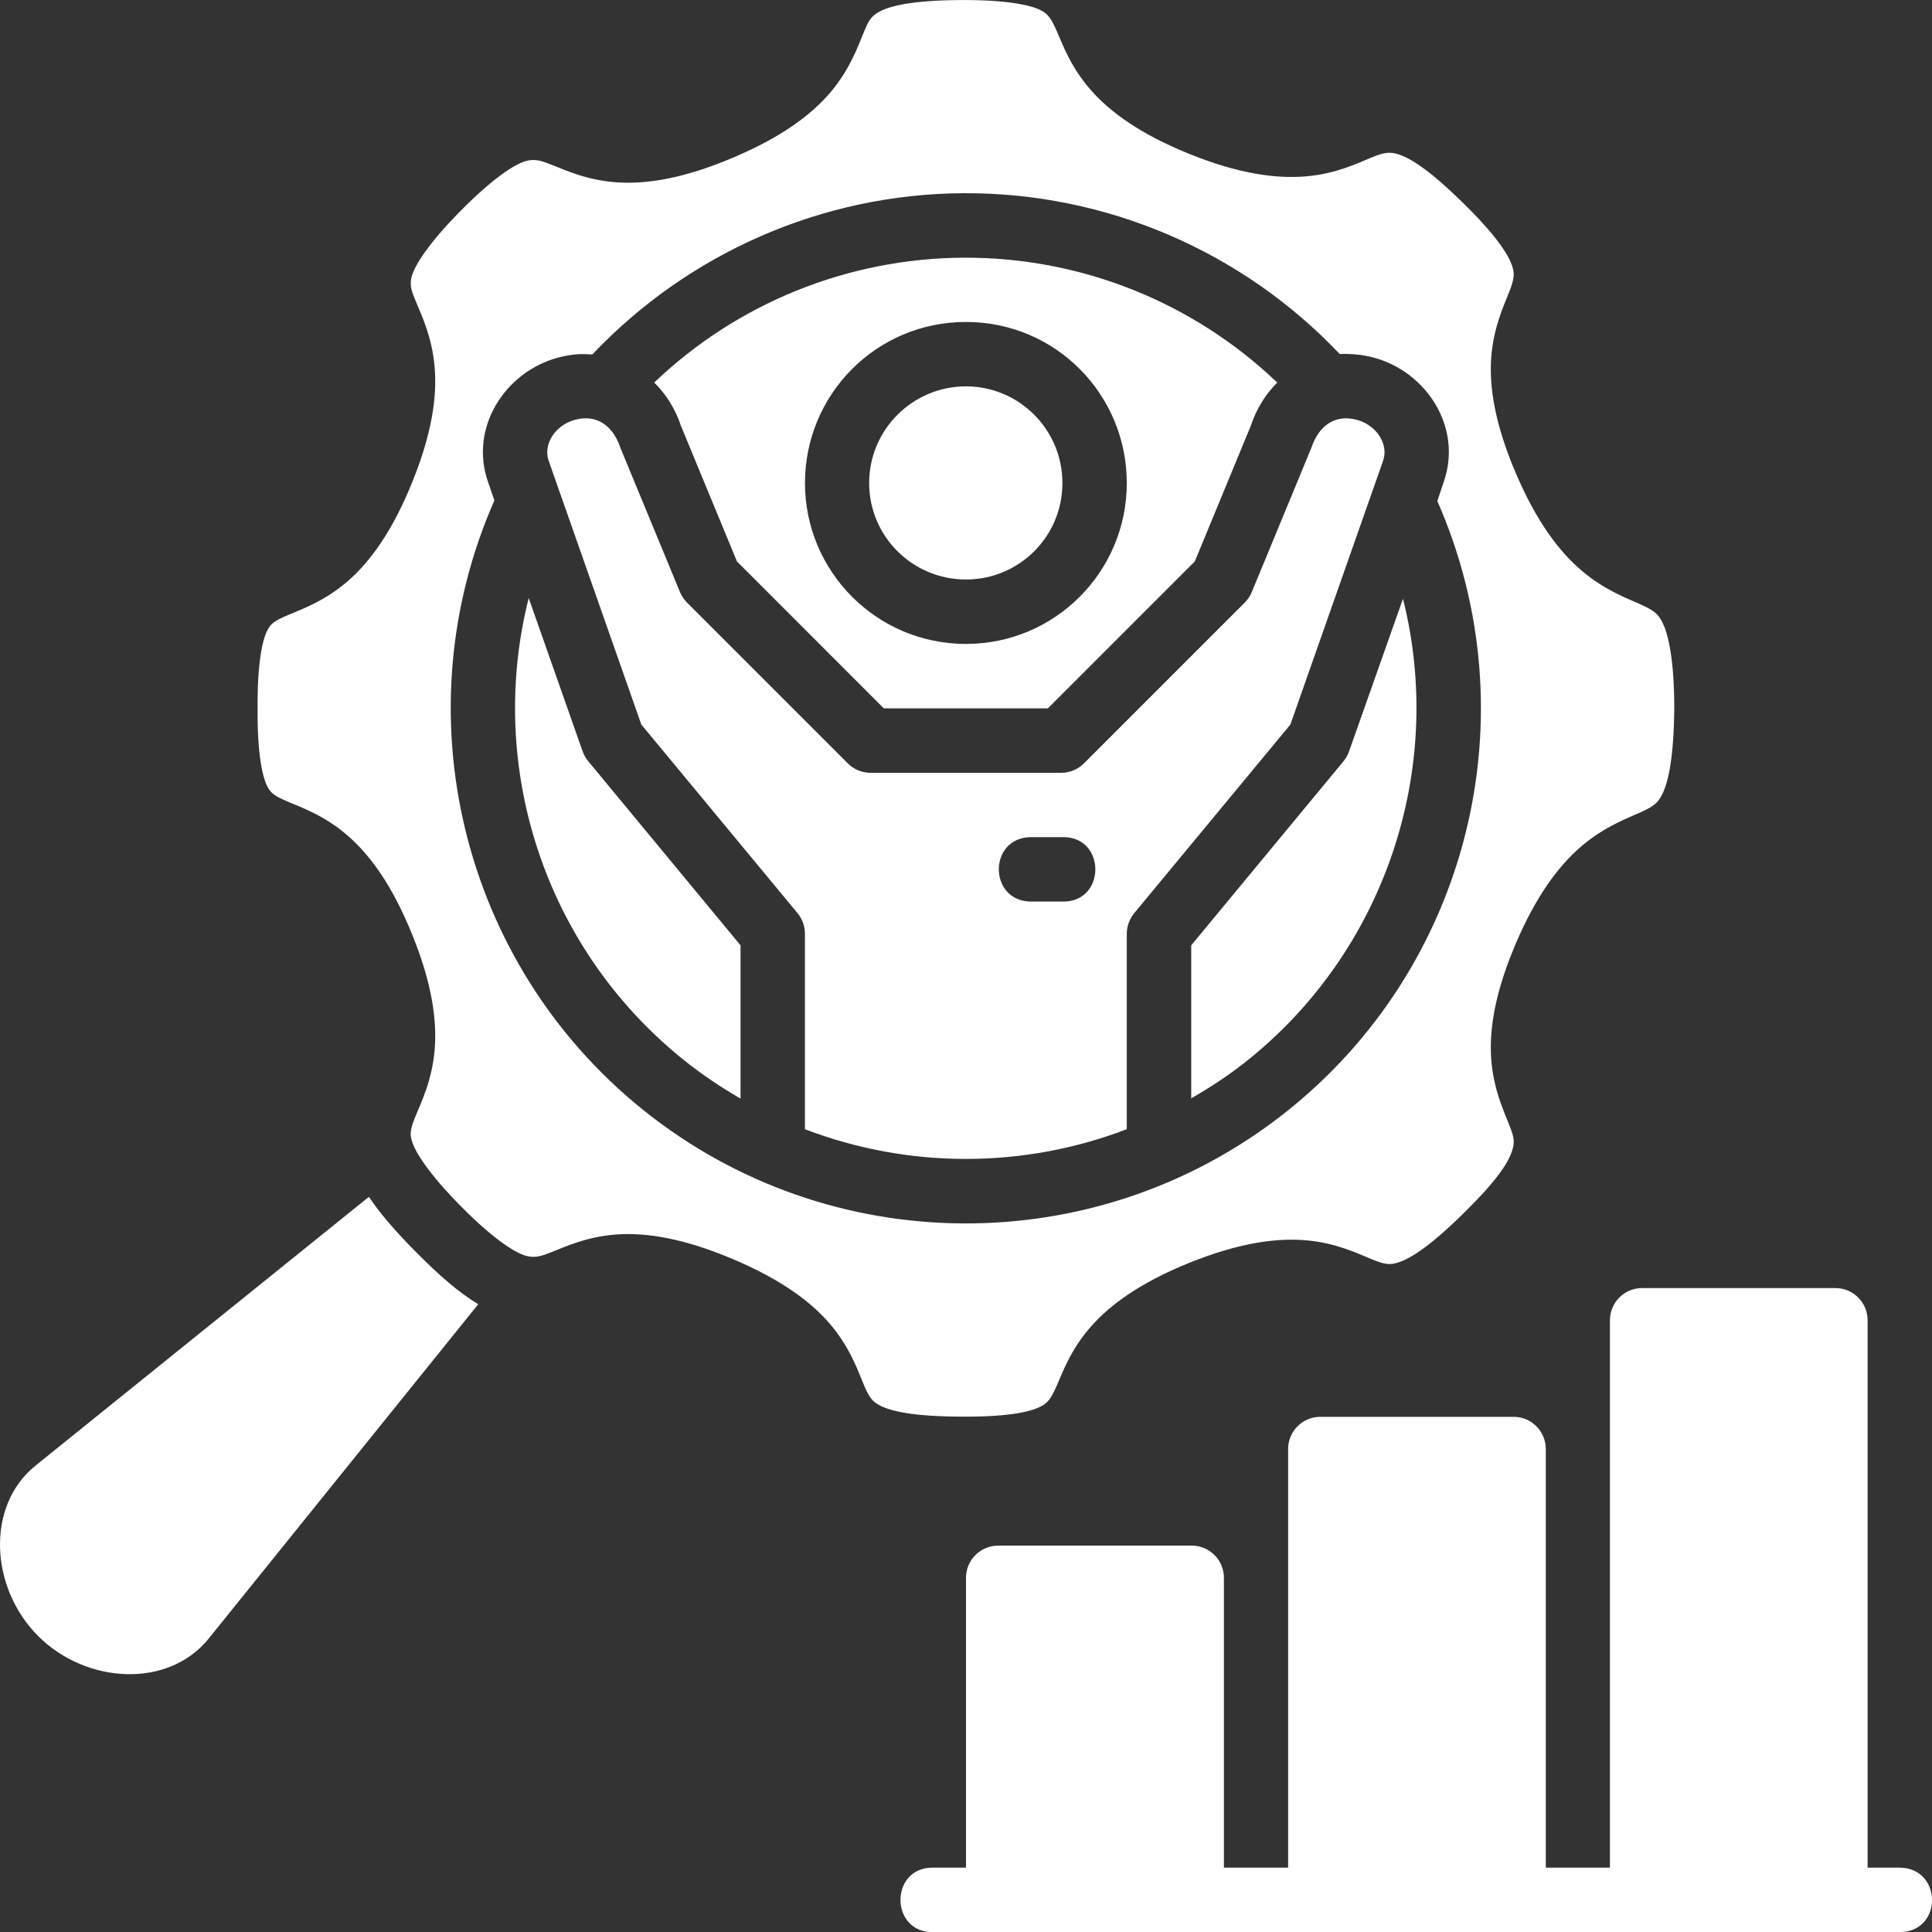 <svg xmlns="http://www.w3.org/2000/svg" fill="none" viewBox="0 0 40 40" height="40" width="40">
<rect x="0" y="0" width="40" height="40" fill="#333333" stroke="none"/>
<path fill="white" d="M19.87 0.001C18.901 0.008 18.442 0.118 18.212 0.238C18.012 0.342 17.965 0.476 17.881 0.675C17.764 0.956 17.601 1.428 17.198 1.906C16.795 2.384 16.168 2.845 15.165 3.269C14.162 3.692 13.393 3.819 12.768 3.775C12.144 3.732 11.695 3.518 11.41 3.407C11.226 3.336 11.073 3.272 10.859 3.343C10.645 3.414 10.214 3.679 9.535 4.367C8.856 5.054 8.598 5.487 8.531 5.7C8.464 5.913 8.532 6.05 8.61 6.242C8.726 6.523 8.944 6.972 8.998 7.594C9.053 8.217 8.94 8.985 8.531 9.992C8.123 10.998 7.666 11.63 7.192 12.039C6.719 12.447 6.25 12.613 5.967 12.732C5.685 12.852 5.61 12.905 5.534 13.053C5.437 13.24 5.325 13.715 5.333 14.666C5.325 15.617 5.437 16.094 5.534 16.281C5.608 16.425 5.685 16.481 5.967 16.601C6.25 16.721 6.719 16.886 7.192 17.295C7.666 17.704 8.123 18.335 8.531 19.342C8.94 20.348 9.053 21.12 8.998 21.743C8.944 22.366 8.726 22.81 8.61 23.092C8.495 23.373 8.478 23.465 8.531 23.634C8.598 23.846 8.856 24.279 9.535 24.967C10.214 25.655 10.645 25.92 10.859 25.99C11.073 26.061 11.222 26 11.41 25.927C11.695 25.816 12.144 25.601 12.768 25.558C13.393 25.515 14.162 25.641 15.165 26.065C16.168 26.488 16.795 26.95 17.198 27.428C17.601 27.906 17.764 28.382 17.881 28.662C18 28.943 18.062 29.017 18.212 29.096C18.453 29.221 18.901 29.323 19.87 29.33C20.838 29.338 21.308 29.24 21.539 29.124C21.688 29.05 21.755 28.969 21.878 28.691C22 28.412 22.166 27.947 22.577 27.476C22.988 27.005 23.624 26.548 24.634 26.141C25.644 25.735 26.417 25.625 27.041 25.679C27.664 25.733 28.11 25.953 28.393 26.068C28.676 26.184 28.775 26.192 28.94 26.141C29.194 26.062 29.588 25.819 30.279 25.142C30.969 24.466 31.216 24.099 31.308 23.823C31.378 23.612 31.323 23.486 31.244 23.282C31.133 22.998 30.918 22.547 30.874 21.924C30.83 21.3 30.956 20.536 31.382 19.537C31.808 18.538 32.277 17.913 32.754 17.51C33.231 17.107 33.695 16.941 33.97 16.816C34.245 16.69 34.327 16.623 34.418 16.437C34.544 16.181 34.654 15.674 34.664 14.665C34.664 13.655 34.539 13.133 34.426 12.902C34.332 12.709 34.245 12.64 33.97 12.515C33.695 12.39 33.231 12.224 32.754 11.821C32.277 11.418 31.808 10.793 31.382 9.793C30.956 8.794 30.83 8.031 30.874 7.408C30.918 6.785 31.133 6.333 31.244 6.05C31.355 5.767 31.36 5.666 31.308 5.508C31.225 5.259 30.969 4.865 30.279 4.189C29.588 3.513 29.2 3.271 28.94 3.191C28.748 3.131 28.621 3.17 28.393 3.262C28.11 3.378 27.664 3.598 27.041 3.651C26.417 3.705 25.644 3.597 24.634 3.191C23.624 2.784 22.988 2.327 22.577 1.856C22.166 1.385 22 0.92 21.878 0.641C21.755 0.363 21.69 0.283 21.539 0.207C21.337 0.107 20.838 -0.007 19.87 0.001ZM27.738 7.33C27.841 7.323 27.93 7.328 28.034 7.335C28.167 7.345 28.301 7.366 28.434 7.402C29.535 7.693 30.286 8.853 29.89 9.98L29.758 10.373C31.714 14.816 30.419 20.044 26.584 23.055C22.68 26.12 17.169 26.084 13.305 22.971C9.542 19.939 8.3 14.754 10.236 10.361L10.105 9.98C9.709 8.853 10.46 7.693 11.561 7.402C11.694 7.366 11.828 7.344 11.961 7.334C12.062 7.329 12.163 7.332 12.263 7.339C14.259 5.234 17.027 4.016 19.944 4C22.896 3.984 25.718 5.198 27.738 7.33ZM13.545 7.92C13.786 8.157 13.98 8.459 14.101 8.824L15.258 11.624L18.299 14.666H21.695L24.737 11.624L25.893 8.824C26.013 8.462 26.206 8.157 26.444 7.921C24.704 6.257 22.38 5.323 19.949 5.335C17.55 5.348 15.262 6.279 13.545 7.92ZM19.999 6.666C21.858 6.666 23.329 8.168 23.329 10.001C23.329 11.834 21.845 13.332 19.999 13.332C18.152 13.332 16.666 11.834 16.666 10.001C16.666 8.168 18.14 6.666 19.999 6.666ZM19.999 7.999C18.902 7.999 17.995 8.888 17.995 10.001C17.995 11.113 18.899 11.998 19.999 11.998C21.098 11.998 21.996 11.113 21.996 10.001C21.996 8.888 21.095 7.999 19.999 7.999ZM12.221 8.667C12.124 8.652 12.018 8.661 11.906 8.691C11.492 8.801 11.241 9.202 11.359 9.538L13.278 15.001L16.513 18.907C16.611 19.027 16.665 19.176 16.665 19.331V23.379C18.809 24.199 21.184 24.2 23.329 23.379V19.331C23.33 19.176 23.384 19.027 23.482 18.907L26.716 15.001L28.636 9.538C28.754 9.202 28.503 8.801 28.089 8.691C27.638 8.572 27.302 8.816 27.151 9.27L25.918 12.255C25.885 12.336 25.837 12.409 25.776 12.471L22.444 15.803C22.319 15.929 22.149 16 21.971 16H18.023C17.846 16 17.676 15.929 17.551 15.803L14.219 12.471C14.158 12.409 14.11 12.336 14.077 12.255L12.844 9.27C12.731 8.929 12.513 8.707 12.221 8.667ZM10.946 12.382C10.069 15.859 11.26 19.613 14.142 21.934C14.521 22.24 14.92 22.507 15.332 22.745V19.572L12.177 15.758C12.127 15.698 12.089 15.63 12.063 15.557L10.946 12.382ZM27.931 15.556C27.905 15.63 27.867 15.698 27.818 15.758L24.663 19.572V22.741C25.04 22.523 25.409 22.284 25.76 22.008C28.676 19.719 29.934 15.916 29.047 12.397L27.931 15.556ZM21.332 17.332H21.996C22.905 17.312 22.905 18.686 21.996 18.666H21.332C20.462 18.645 20.462 17.352 21.332 17.332ZM7.638 24.779L0.735 30.344C-0.299 31.178 -0.207 32.876 0.79 33.873C1.786 34.869 3.484 34.961 4.319 33.927L9.902 27.002C9.51 26.768 9.102 26.418 8.591 25.9C8.167 25.47 7.862 25.116 7.638 24.779ZM33.996 26.668C33.628 26.669 33.331 26.969 33.332 27.337V38.668H32.004V30.003C32.005 29.634 31.707 29.334 31.339 29.334H27.333C26.965 29.335 26.668 29.635 26.669 30.003V38.668H25.34V32.669C25.341 32.299 25.041 31.999 24.671 32H20.664C20.296 32.002 19.998 32.301 20 32.669V38.668H19.325C18.416 38.648 18.416 40.022 19.325 40.002H39.326C40.233 40.002 40.217 38.668 39.326 38.668H38.667V27.337C38.668 26.969 38.371 26.669 38.003 26.668H33.996Z"></path>
</svg>
